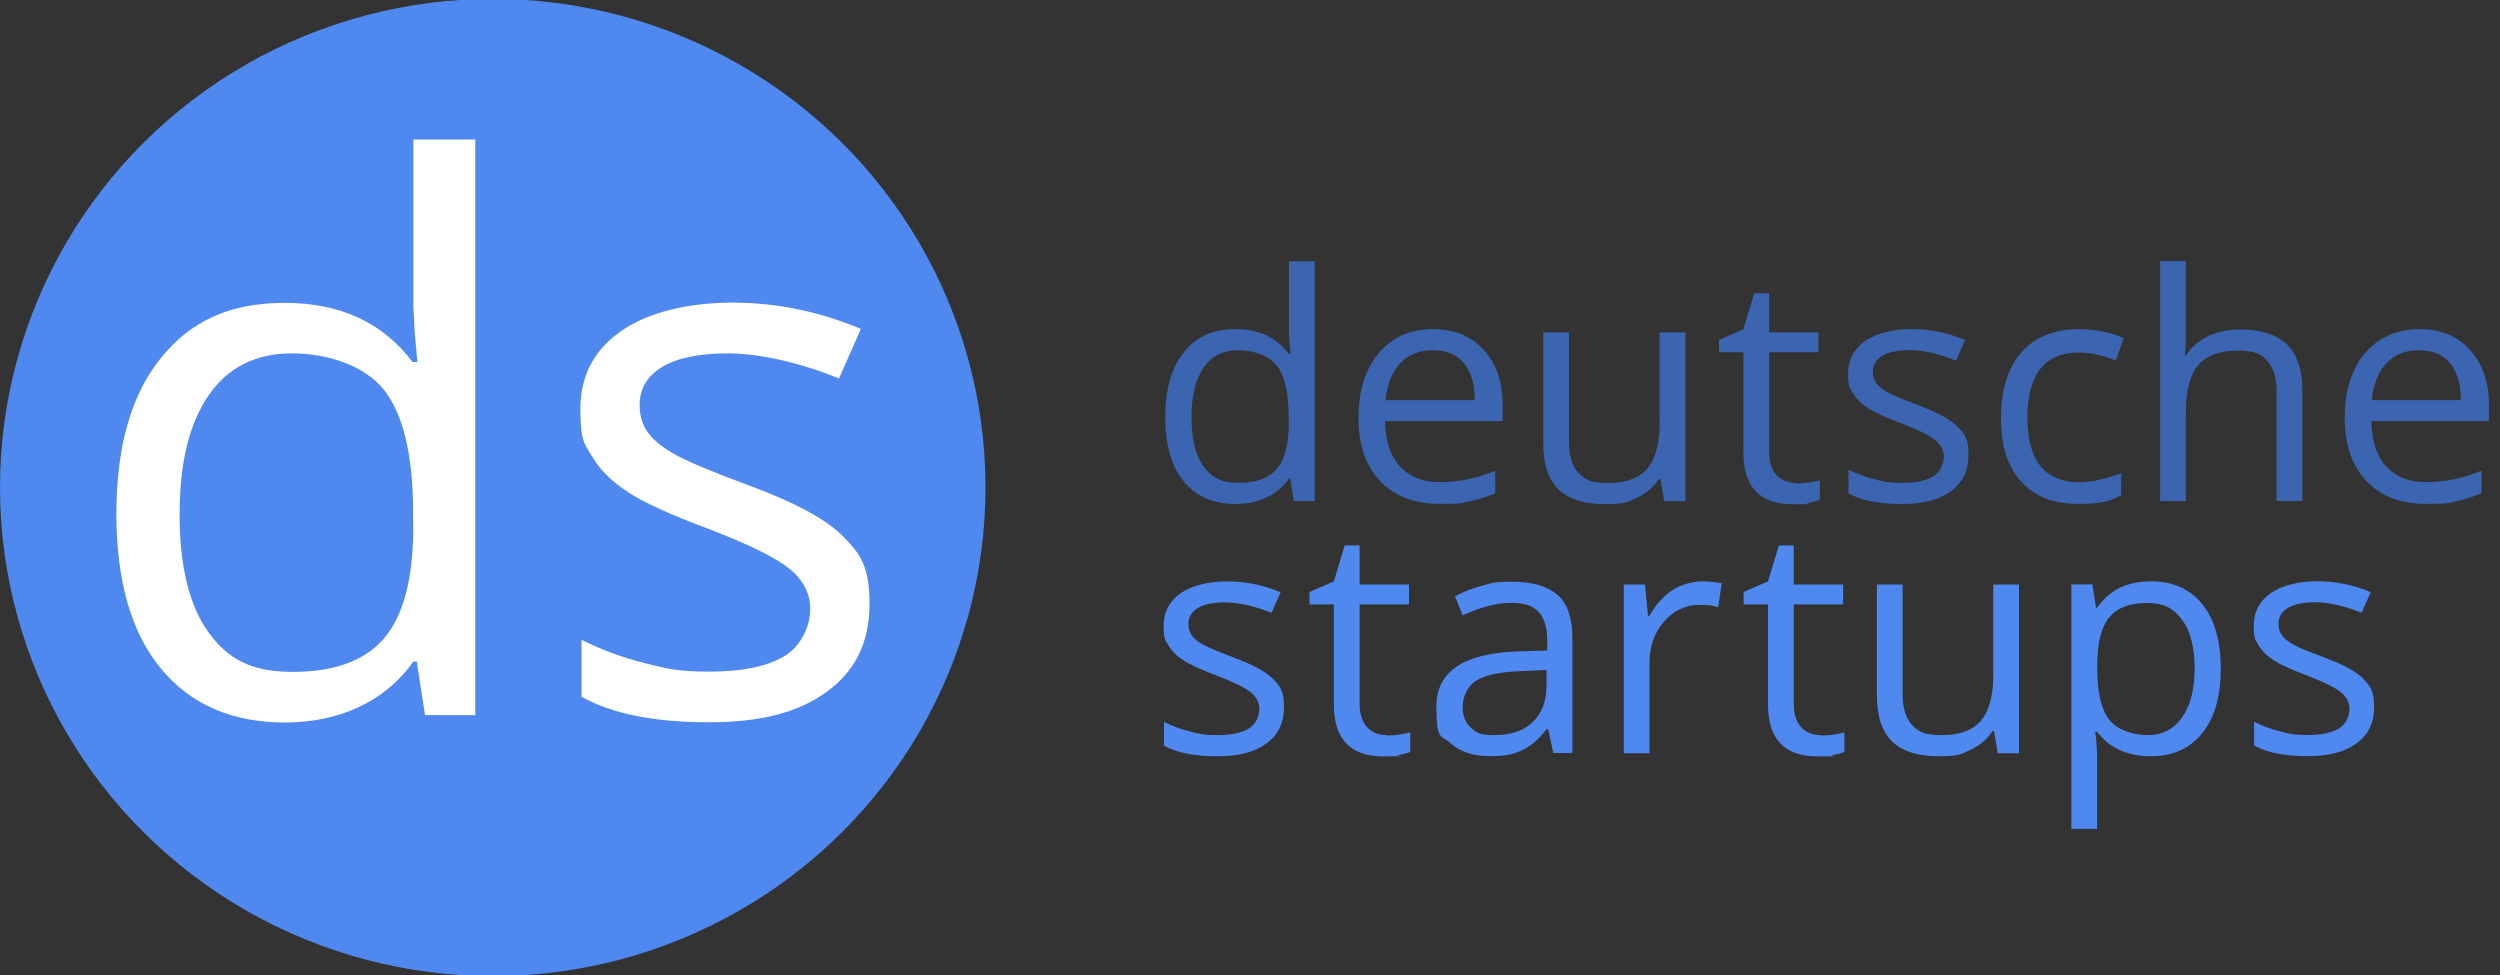 <svg xmlns="http://www.w3.org/2000/svg" xmlns:i="http://ns.adobe.com/AdobeIllustrator/10.0/" id="Logo_Neu" viewBox="0 0 2000 780"><rect x="0" y="0" width="2000" height="780" fill="#333333" stroke="none"/><defs><style>      .st0 {        fill: #fff;      }      .st0, .st1, .st2 {        fill-rule: evenodd;      }      .st3, .st2 {        fill: #4f88ef;      }      .st1 {        fill: #3b65b1;      }    </style></defs><ellipse class="st3" cx="394.2" cy="390" rx="394.2" ry="390.9"></ellipse><path class="st0" d="M330.6,243.5l1.2,22.8,2.1,23.3h-3.9c-23.7-31.5-57.7-47.3-102.1-47.3s-75.5,14.7-99.2,44.1c-23.8,29.4-35.6,71-35.6,124.6s11.8,94.9,35.5,123.7c23.7,28.8,56.8,43.3,99.4,43.3s79.8-16.3,102.7-48.8h2.7l6.6,42.9h40.2V111.6h-49.5v131.8ZM330.6,421.4c0,40.8-7.6,70.3-22.8,88.6-15.2,18.3-39.8,27.5-73.6,27.5s-52.2-10.6-67.5-31.8c-15.3-21.2-23-52.6-23-94.1s7.7-72.7,23.1-95.2c15.4-22.5,37.7-33.7,66.7-33.7s58.5,9.9,73.9,29.5c15.4,19.7,23.1,52.6,23.1,98.7v10.4ZM675.4,430c-13.5-14.2-39.6-28.3-78.3-42.4-28.2-10.5-47.2-18.5-57.1-24-9.9-5.5-17.1-11.4-21.6-17.5-4.5-6.1-6.7-13.5-6.7-22.2,0-12.8,5.9-22.9,17.8-30.2,11.9-7.3,29.5-11,52.9-11s56.2,6.7,88.8,20.1l17.5-39.7c-33.5-14-67.7-21-102.7-21s-67.5,7.6-89.2,22.8c-21.7,15.2-32.5,35.9-32.5,62.1s3.1,27.6,9.4,38.2c6.3,10.7,15.9,20.2,28.8,28.6,12.9,8.4,34.5,18.2,64.8,29.5,31.9,12.2,53.4,22.9,64.4,31.8,11,9,16.5,19.8,16.5,32.4s-6.9,29.3-20.8,37.5c-13.9,8.2-33.7,12.3-59.5,12.3s-34.1-2.3-52.1-6.8c-18-4.5-34.9-10.8-50.6-18.7v45.6c24.3,13.6,58.1,20.4,101.5,20.4s72.5-8.2,95-24.6c22.6-16.4,33.9-39.7,33.9-69.8s-6.8-39.4-20.3-53.6Z"></path><path class="st1" d="M1031.1,263.8l.5,9.5.9,9.7h-1.6c-9.9-13.1-24.1-19.7-42.5-19.7s-31.4,6.1-41.3,18.4c-9.9,12.3-14.9,29.6-14.9,51.9s4.9,39.5,14.8,51.6c9.9,12,23.7,18,41.4,18s33.3-6.8,42.8-20.3h1.1l2.7,17.9h16.8v-191.8h-20.6v54.9ZM1031.1,338c0,17-3.2,29.3-9.5,36.9-6.3,7.6-16.6,11.4-30.7,11.4s-21.7-4.4-28.1-13.2c-6.4-8.8-9.6-21.9-9.6-39.2s3.2-30.3,9.6-39.7c6.4-9.4,15.7-14,27.8-14s24.4,4.1,30.8,12.3c6.4,8.2,9.6,21.9,9.6,41.1v4.3ZM1146.4,263.3c-18.2,0-32.6,6.4-43.4,19.2-10.8,12.8-16.2,30.1-16.2,51.8s5.8,38.5,17.4,50.6c11.6,12.2,27.4,18.2,47.5,18.2s17.1-.7,23.7-2c6.5-1.3,13.5-3.5,20.8-6.5v-18.1c-14.4,6.1-29,9.2-43.7,9.2s-24.7-4.1-32.4-12.4c-7.7-8.3-11.7-20.4-12.1-36.4h94.1v-12.9c0-18.2-5-32.9-15-44-10-11.1-23.6-16.7-40.7-16.7ZM1108.5,320.1c1.2-12.5,5-22.2,11.5-29.3,6.5-7.1,15.2-10.6,26.2-10.6s19.1,3.4,24.9,10.3c5.8,6.9,8.7,16.7,8.7,29.6h-71.3ZM1327.8,336.9c0,17.5-3.3,30.2-9.9,37.9s-17,11.6-31.3,11.6-18.7-2.7-23.8-8.1c-5.1-5.4-7.6-13.7-7.6-24.7v-87.7h-20.6v88.3c0,17.2,4.1,29.6,12.3,37.4,8.2,7.8,20.6,11.7,37,11.7s18.2-1.7,25.7-5.2c7.5-3.5,13.4-8.5,17.6-15.1h1.1l3,17.9h17v-135h-20.6v71.1ZM1437.1,386.4c-6.8,0-12.1-2.2-16-6.5-3.9-4.4-5.8-10.6-5.8-18.7v-79.4h39.5v-15.9h-39.5v-31.3h-11.9l-8.7,28.8-19.5,8.5v9.9h19.5v80.3c0,27.5,13.2,41.3,39.5,41.3s7.4-.4,11.7-1c4.3-.7,7.6-1.6,9.9-2.6v-15.6c-2,.6-4.7,1.1-8.1,1.7-3.4.5-6.9.8-10.6.8ZM1533.9,323.9c-11.7-4.4-19.7-7.7-23.8-10-4.1-2.3-7.1-4.7-9-7.3-1.9-2.6-2.8-5.6-2.8-9.3,0-5.3,2.5-9.5,7.4-12.6,5-3,12.3-4.6,22.1-4.6s23.4,2.8,37,8.4l7.3-16.5c-13.9-5.8-28.2-8.7-42.8-8.7s-28.1,3.2-37.2,9.5c-9,6.3-13.6,15-13.6,25.9s1.3,11.5,3.9,15.9c2.6,4.4,6.6,8.4,12,11.9,5.4,3.5,14.4,7.6,27,12.3,13.3,5.1,22.2,9.5,26.8,13.3,4.6,3.7,6.9,8.2,6.9,13.5s-2.9,12.2-8.7,15.6c-5.8,3.4-14,5.1-24.8,5.1s-14.2-.9-21.7-2.8c-7.5-1.9-14.5-4.5-21.1-7.8v19c10.1,5.7,24.2,8.5,42.3,8.5s30.2-3.4,39.6-10.2c9.4-6.8,14.1-16.5,14.1-29.1s-2.8-16.4-8.5-22.3c-5.6-5.9-16.5-11.8-32.6-17.7ZM1663.4,282c4.1,0,8.9.6,14.3,1.8,5.4,1.2,10.3,2.7,14.9,4.5l6.3-17.7c-3.7-2-8.9-3.7-15.4-5.1-6.5-1.4-13.1-2.2-19.6-2.2-20.3,0-35.9,6.2-46.8,18.6-10.9,12.4-16.3,30-16.3,52.7s5.4,38.7,16.1,50.6c10.7,11.9,25.9,17.9,45.6,17.9s25.3-2.3,34.4-6.8v-17.8c-11.9,4.8-23.6,7.3-34.9,7.3s-23.2-4.4-30-13.3c-6.7-8.9-10.1-21.6-10.1-38.1,0-34.9,13.8-52.4,41.5-52.4ZM1791.8,263.6c-9.6,0-18.2,1.8-25.6,5.5-7.5,3.7-13.3,8.7-17.3,15.2h-1.2c.7-4.6,1-10.4,1-17.4v-58h-20.6v191.9h20.6v-70.7c0-17.6,3.3-30.3,9.9-38,6.6-7.7,17-11.6,31.4-11.6s18.7,2.7,23.7,8.1c5,5.4,7.6,13.7,7.6,24.7v87.5h20.6v-88c0-17.1-4.2-29.5-12.5-37.4-8.3-7.8-20.8-11.8-37.4-11.8ZM1991.1,324c0-18.2-5-32.9-15-44-10-11.1-23.6-16.7-40.7-16.7s-32.6,6.4-43.4,19.2c-10.8,12.8-16.2,30.1-16.2,51.8s5.8,38.5,17.4,50.6c11.6,12.2,27.4,18.2,47.5,18.2s17.1-.7,23.7-2c6.5-1.3,13.5-3.5,20.8-6.5v-18.1c-14.4,6.1-29,9.2-43.7,9.2s-24.7-4.1-32.4-12.4c-7.7-8.3-11.7-20.4-12.1-36.4h94.1v-12.9ZM1897.4,320.1c1.2-12.5,5-22.2,11.5-29.3,6.5-7.1,15.2-10.6,26.2-10.6s19.1,3.4,24.9,10.3c5.8,6.9,8.7,16.7,8.7,29.6h-71.3Z"></path><path class="st2" d="M986.3,525.7c-11.7-4.4-19.7-7.7-23.8-10-4.1-2.3-7.1-4.7-9-7.3s-2.8-5.6-2.8-9.3c0-5.3,2.5-9.5,7.4-12.6s12.3-4.6,22.1-4.6,23.4,2.8,37,8.4l7.3-16.5c-13.9-5.8-28.2-8.7-42.8-8.7s-28.1,3.2-37.2,9.5c-9,6.3-13.6,15-13.6,25.9s1.3,11.5,3.9,15.9c2.6,4.4,6.6,8.4,12,11.9,5.4,3.5,14.4,7.6,27,12.3,13.3,5.1,22.2,9.5,26.8,13.3,4.6,3.7,6.9,8.2,6.9,13.5s-2.9,12.2-8.7,15.6c-5.8,3.4-14,5.1-24.8,5.1s-14.2-.9-21.7-2.8c-7.5-1.9-14.5-4.5-21.1-7.8v19c10.1,5.7,24.2,8.5,42.3,8.5s30.2-3.4,39.6-10.2c9.4-6.8,14.1-16.5,14.1-29.1s-2.8-16.4-8.5-22.3c-5.6-5.9-16.5-11.8-32.6-17.7ZM1109.5,588.1c-6.8,0-12.1-2.2-16-6.5-3.9-4.4-5.8-10.6-5.8-18.7v-79.4h39.5v-15.9h-39.5v-31.3h-11.9l-8.7,28.8-19.5,8.5v9.9h19.5v80.3c0,27.5,13.2,41.3,39.5,41.3s7.4-.4,11.7-1c4.3-.7,7.6-1.6,9.9-2.6v-15.6c-2,.6-4.7,1.1-8.1,1.7-3.4.5-6.9.8-10.6.8ZM1246.1,476.1c-7.8-7.1-19.9-10.7-36.1-10.7s-16,1-24,3.1c-8,2.1-15.3,4.9-22,8.5l6.2,15.3c14.4-6.7,27.2-10,38.6-10s17.5,2.4,22.1,7.3c4.6,4.9,6.9,12.5,6.9,22.7v8.1l-23,.7c-43.8,1.4-65.7,16-65.7,44.1s3.8,22.5,11.4,29.4c7.6,6.9,18,10.3,31.4,10.3s18.6-1.5,25.3-4.5c6.8-3,13.5-8.7,20.3-17.2h1l4.1,19.2h15.3v-92.1c0-15.8-3.9-27.2-11.8-34.4ZM1237.2,548.3c0,12.6-3.7,22.3-11,29.3-7.3,7-17.4,10.5-30.3,10.5s-14.5-1.9-19-5.8c-4.5-3.9-6.8-9.5-6.8-16.9s3.6-16.4,10.9-20.9c7.3-4.5,19.1-7,35.5-7.6l20.7-.9v12.2ZM1337.7,472.3c-7.1,4.8-13.2,11.6-18.3,20.4h-1l-2.4-25.1h-17v135h20.6v-72.3c0-13.2,3.9-24.2,11.7-33.1,7.8-8.9,17.2-13.3,28.3-13.3s9.3.6,14.9,1.8l2.9-19.1c-4.8-1-10.2-1.5-16.3-1.5s-16.4,2.4-23.5,7.2ZM1456.8,588.1c-6.8,0-12.1-2.2-16-6.5-3.9-4.4-5.8-10.6-5.8-18.7v-79.4h39.5v-15.9h-39.5v-31.3h-11.9l-8.7,28.8-19.5,8.5v9.9h19.5v80.3c0,27.5,13.2,41.3,39.5,41.3s7.4-.4,11.7-1c4.3-.7,7.6-1.6,9.9-2.6v-15.6c-2,.6-4.7,1.1-8.1,1.7-3.4.5-6.9.8-10.6.8ZM1594.7,538.6c0,17.5-3.3,30.2-9.9,37.9-6.6,7.7-17,11.6-31.3,11.6s-18.7-2.7-23.8-8.1c-5.1-5.4-7.6-13.7-7.6-24.7v-87.7h-20.6v88.3c0,17.2,4.1,29.6,12.3,37.4,8.2,7.8,20.6,11.7,37,11.7s18.2-1.7,25.7-5.2c7.5-3.5,13.4-8.5,17.6-15.1h1.1l3,17.9h17v-135h-20.6v71.1ZM1720.5,465.1c-9.1,0-17.1,1.6-24.2,4.9-7,3.3-13.2,8.6-18.5,16h-1l-2.9-18.5h-16.8v195.6h20.6v-55.4c0-7-.5-14.5-1.5-22.3h1.5c5,6.6,11.1,11.6,18.4,14.8,7.3,3.2,15.4,4.8,24.2,4.8,17.7,0,31.5-6.1,41.4-18.4,10-12.3,14.9-29.4,14.9-51.6s-4.9-39.3-14.7-51.6c-9.8-12.3-23.7-18.4-41.7-18.4ZM1745.7,573.9c-6.7,9.5-15.9,14.2-27.6,14.2s-24.3-4.1-30.7-12.3c-6.4-8.2-9.6-21.8-9.6-40.8v-4.6c.2-16.7,3.4-28.9,9.6-36.5,6.2-7.7,16.3-11.5,30.2-11.5s21.5,4.5,28.1,13.5c6.7,9,10,22,10,38.8s-3.3,29.7-10,39.1ZM1891,543.3c-5.6-5.9-16.5-11.8-32.6-17.7-11.7-4.4-19.7-7.7-23.8-10-4.1-2.3-7.1-4.7-9-7.3-1.9-2.6-2.8-5.6-2.8-9.3,0-5.3,2.5-9.5,7.4-12.6,5-3,12.3-4.6,22.1-4.6s23.4,2.8,37,8.4l7.3-16.5c-13.9-5.8-28.2-8.7-42.8-8.7s-28.1,3.2-37.2,9.5c-9,6.3-13.6,15-13.6,25.9s1.3,11.5,3.9,15.9c2.6,4.4,6.6,8.4,12,11.9,5.4,3.5,14.4,7.6,27,12.3,13.3,5.1,22.2,9.5,26.8,13.3,4.6,3.7,6.9,8.2,6.9,13.5s-2.9,12.2-8.7,15.6c-5.8,3.4-14,5.1-24.8,5.1s-14.2-.9-21.7-2.8c-7.5-1.9-14.5-4.5-21.1-7.8v19c10.1,5.7,24.2,8.5,42.3,8.5s30.2-3.4,39.6-10.2c9.4-6.8,14.1-16.5,14.1-29.1s-2.8-16.4-8.5-22.3Z"></path></svg>
